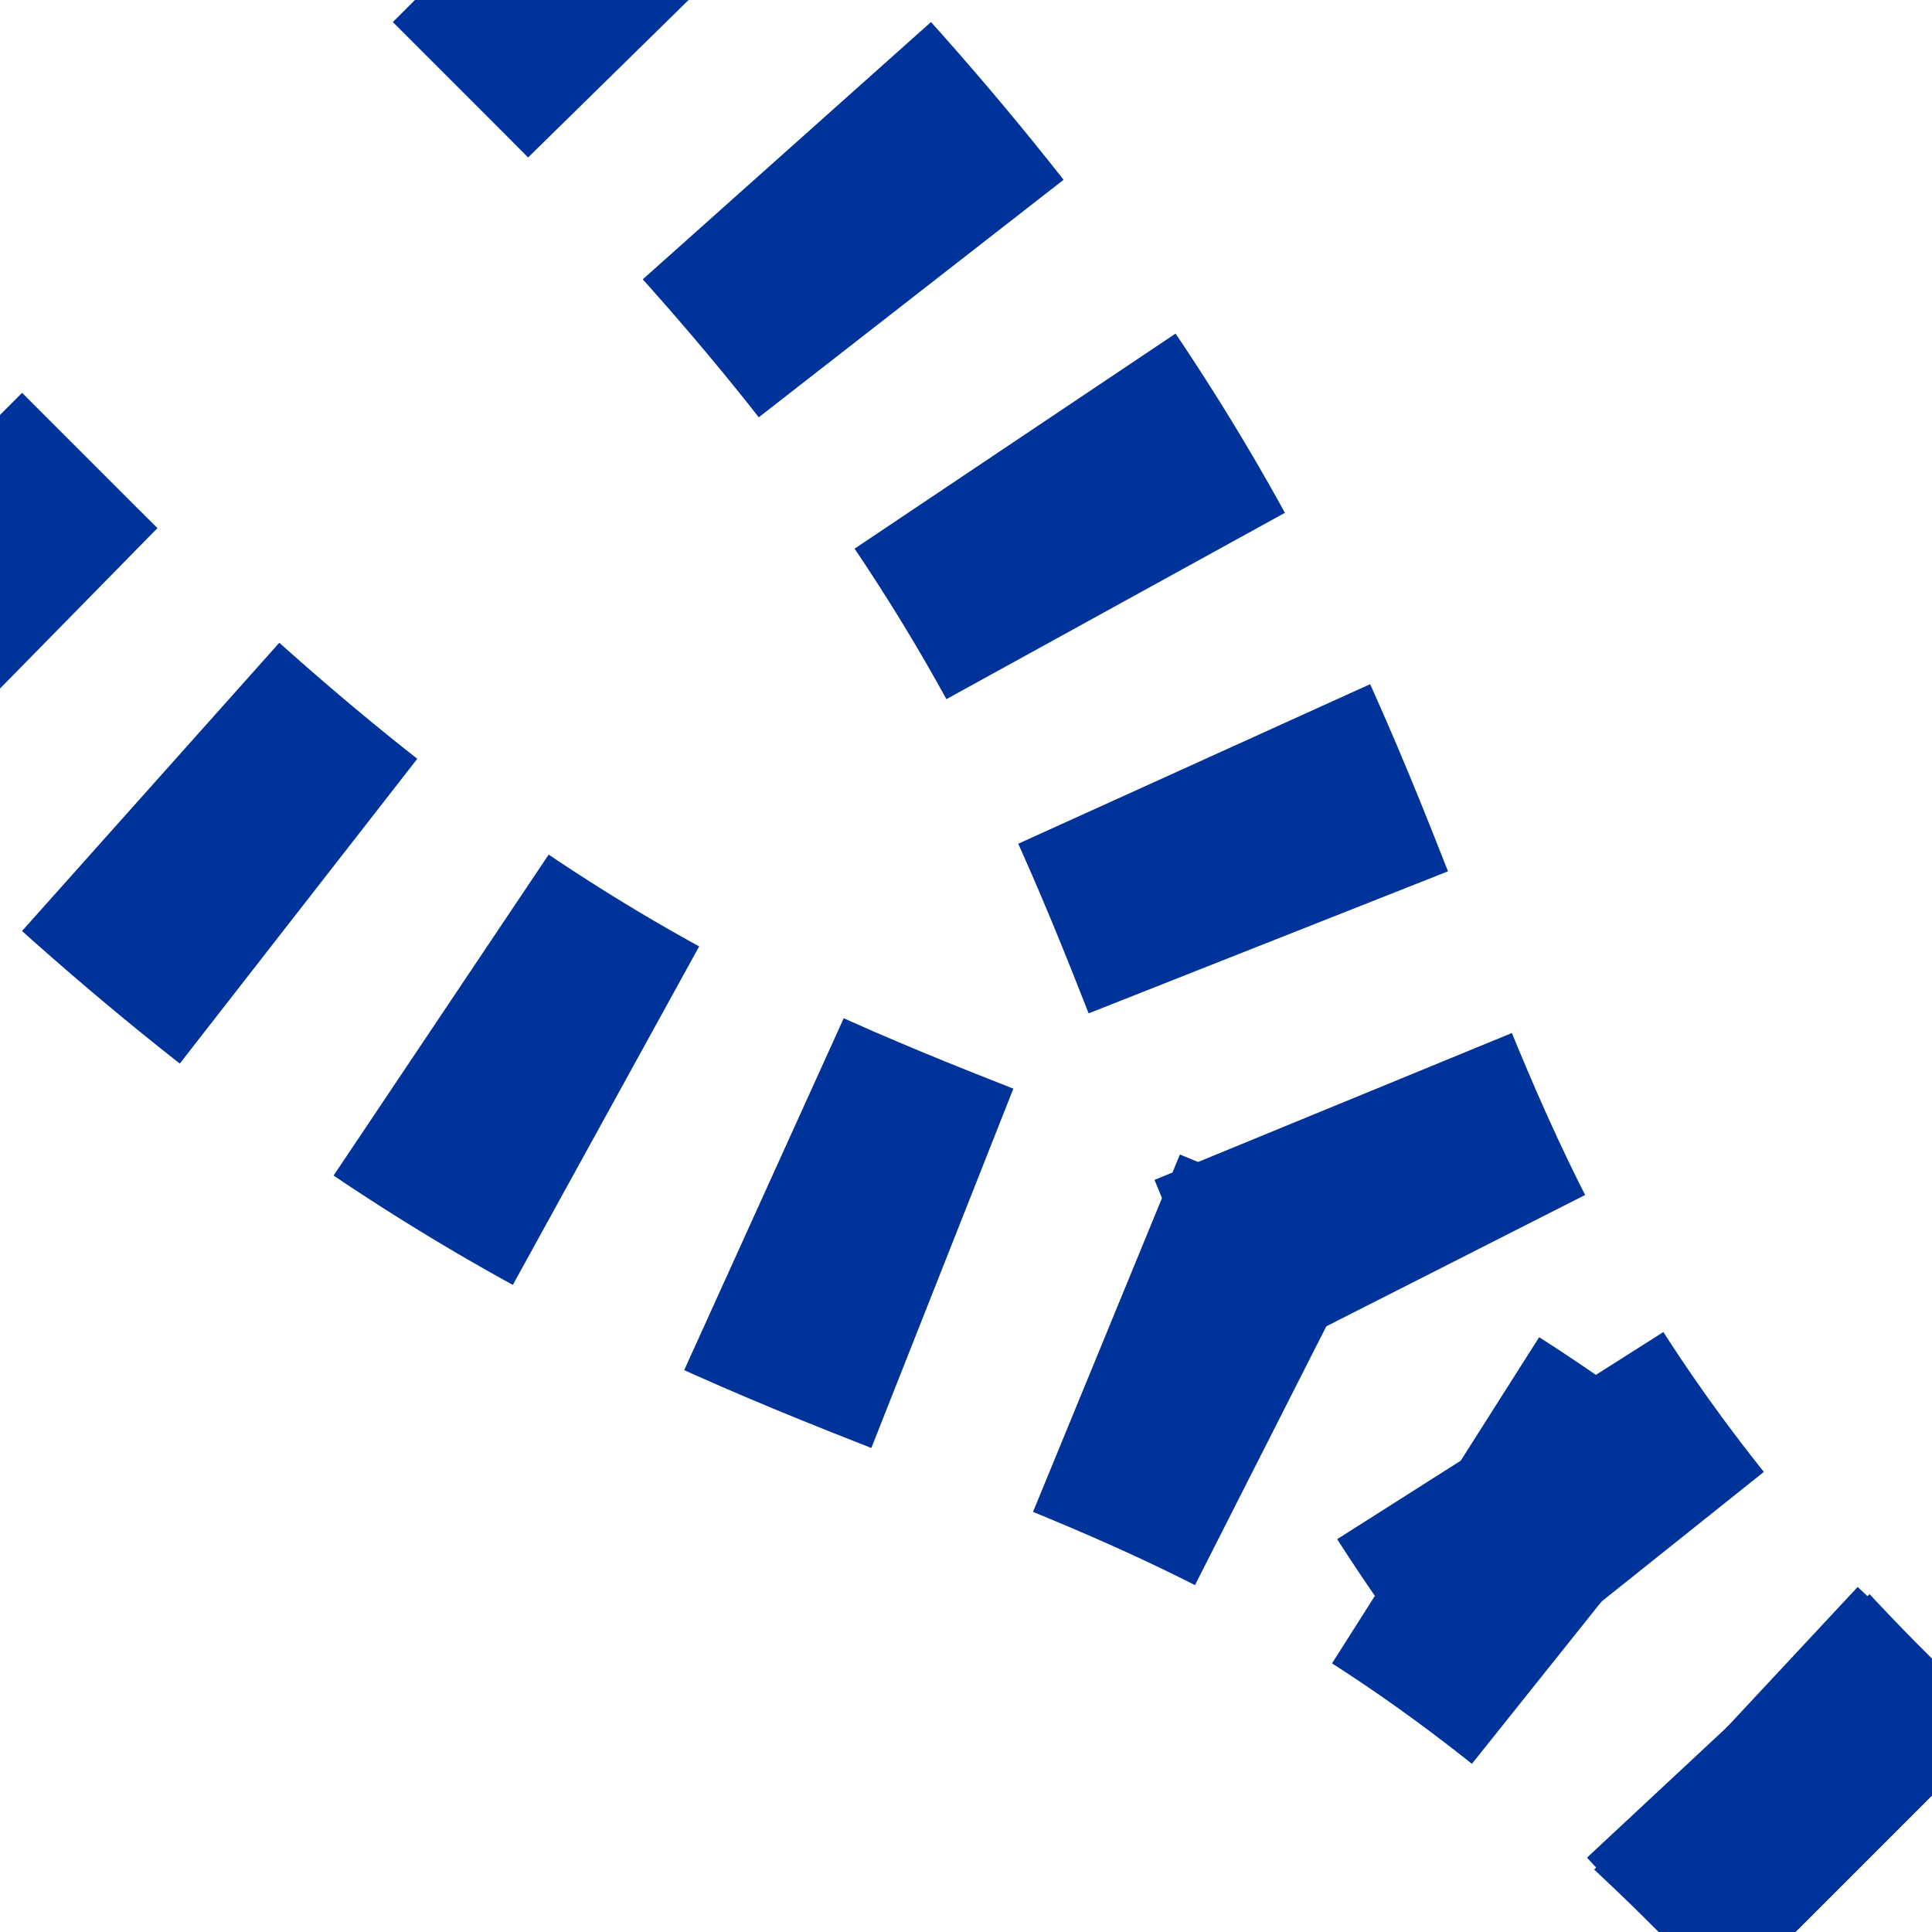 <?xml version="1.0" encoding="UTF-8"?>
<svg xmlns="http://www.w3.org/2000/svg" width="500" height="500">
<defs>
 <mask id="m" maskUnits="userSpaceOnUse">
  <circle r="999" fill="#fff"/>
  <g stroke="#000" stroke-width="20" fill="none">
   <path d="m500,500 -35.355,-35.355 C291.667,291.667 375,208.333 166.667,0 l-83.333,-83.333"/>
   <path d="m500,500 -35.355,-35.355 C291.667,291.667 208.333,375 0,166.667 l-83.333,-83.333"/>
  </g>
 </mask>
</defs>
<g stroke="#039" stroke-width="100" stroke-dasharray="50,45.667" stroke-dashoffset="-25" fill="none">
 <g mask="url(#m)">
  <path d="m500,500 -35.355,-35.355 C291.667,291.667 375,208.333 166.667,0 l-83.333,-83.333"/>
  <path d="m500,500 -35.355,-35.355 C291.667,291.667 208.333,375 0,166.667 l-83.333,-83.333"/>
 </g>
</g>
</svg>

